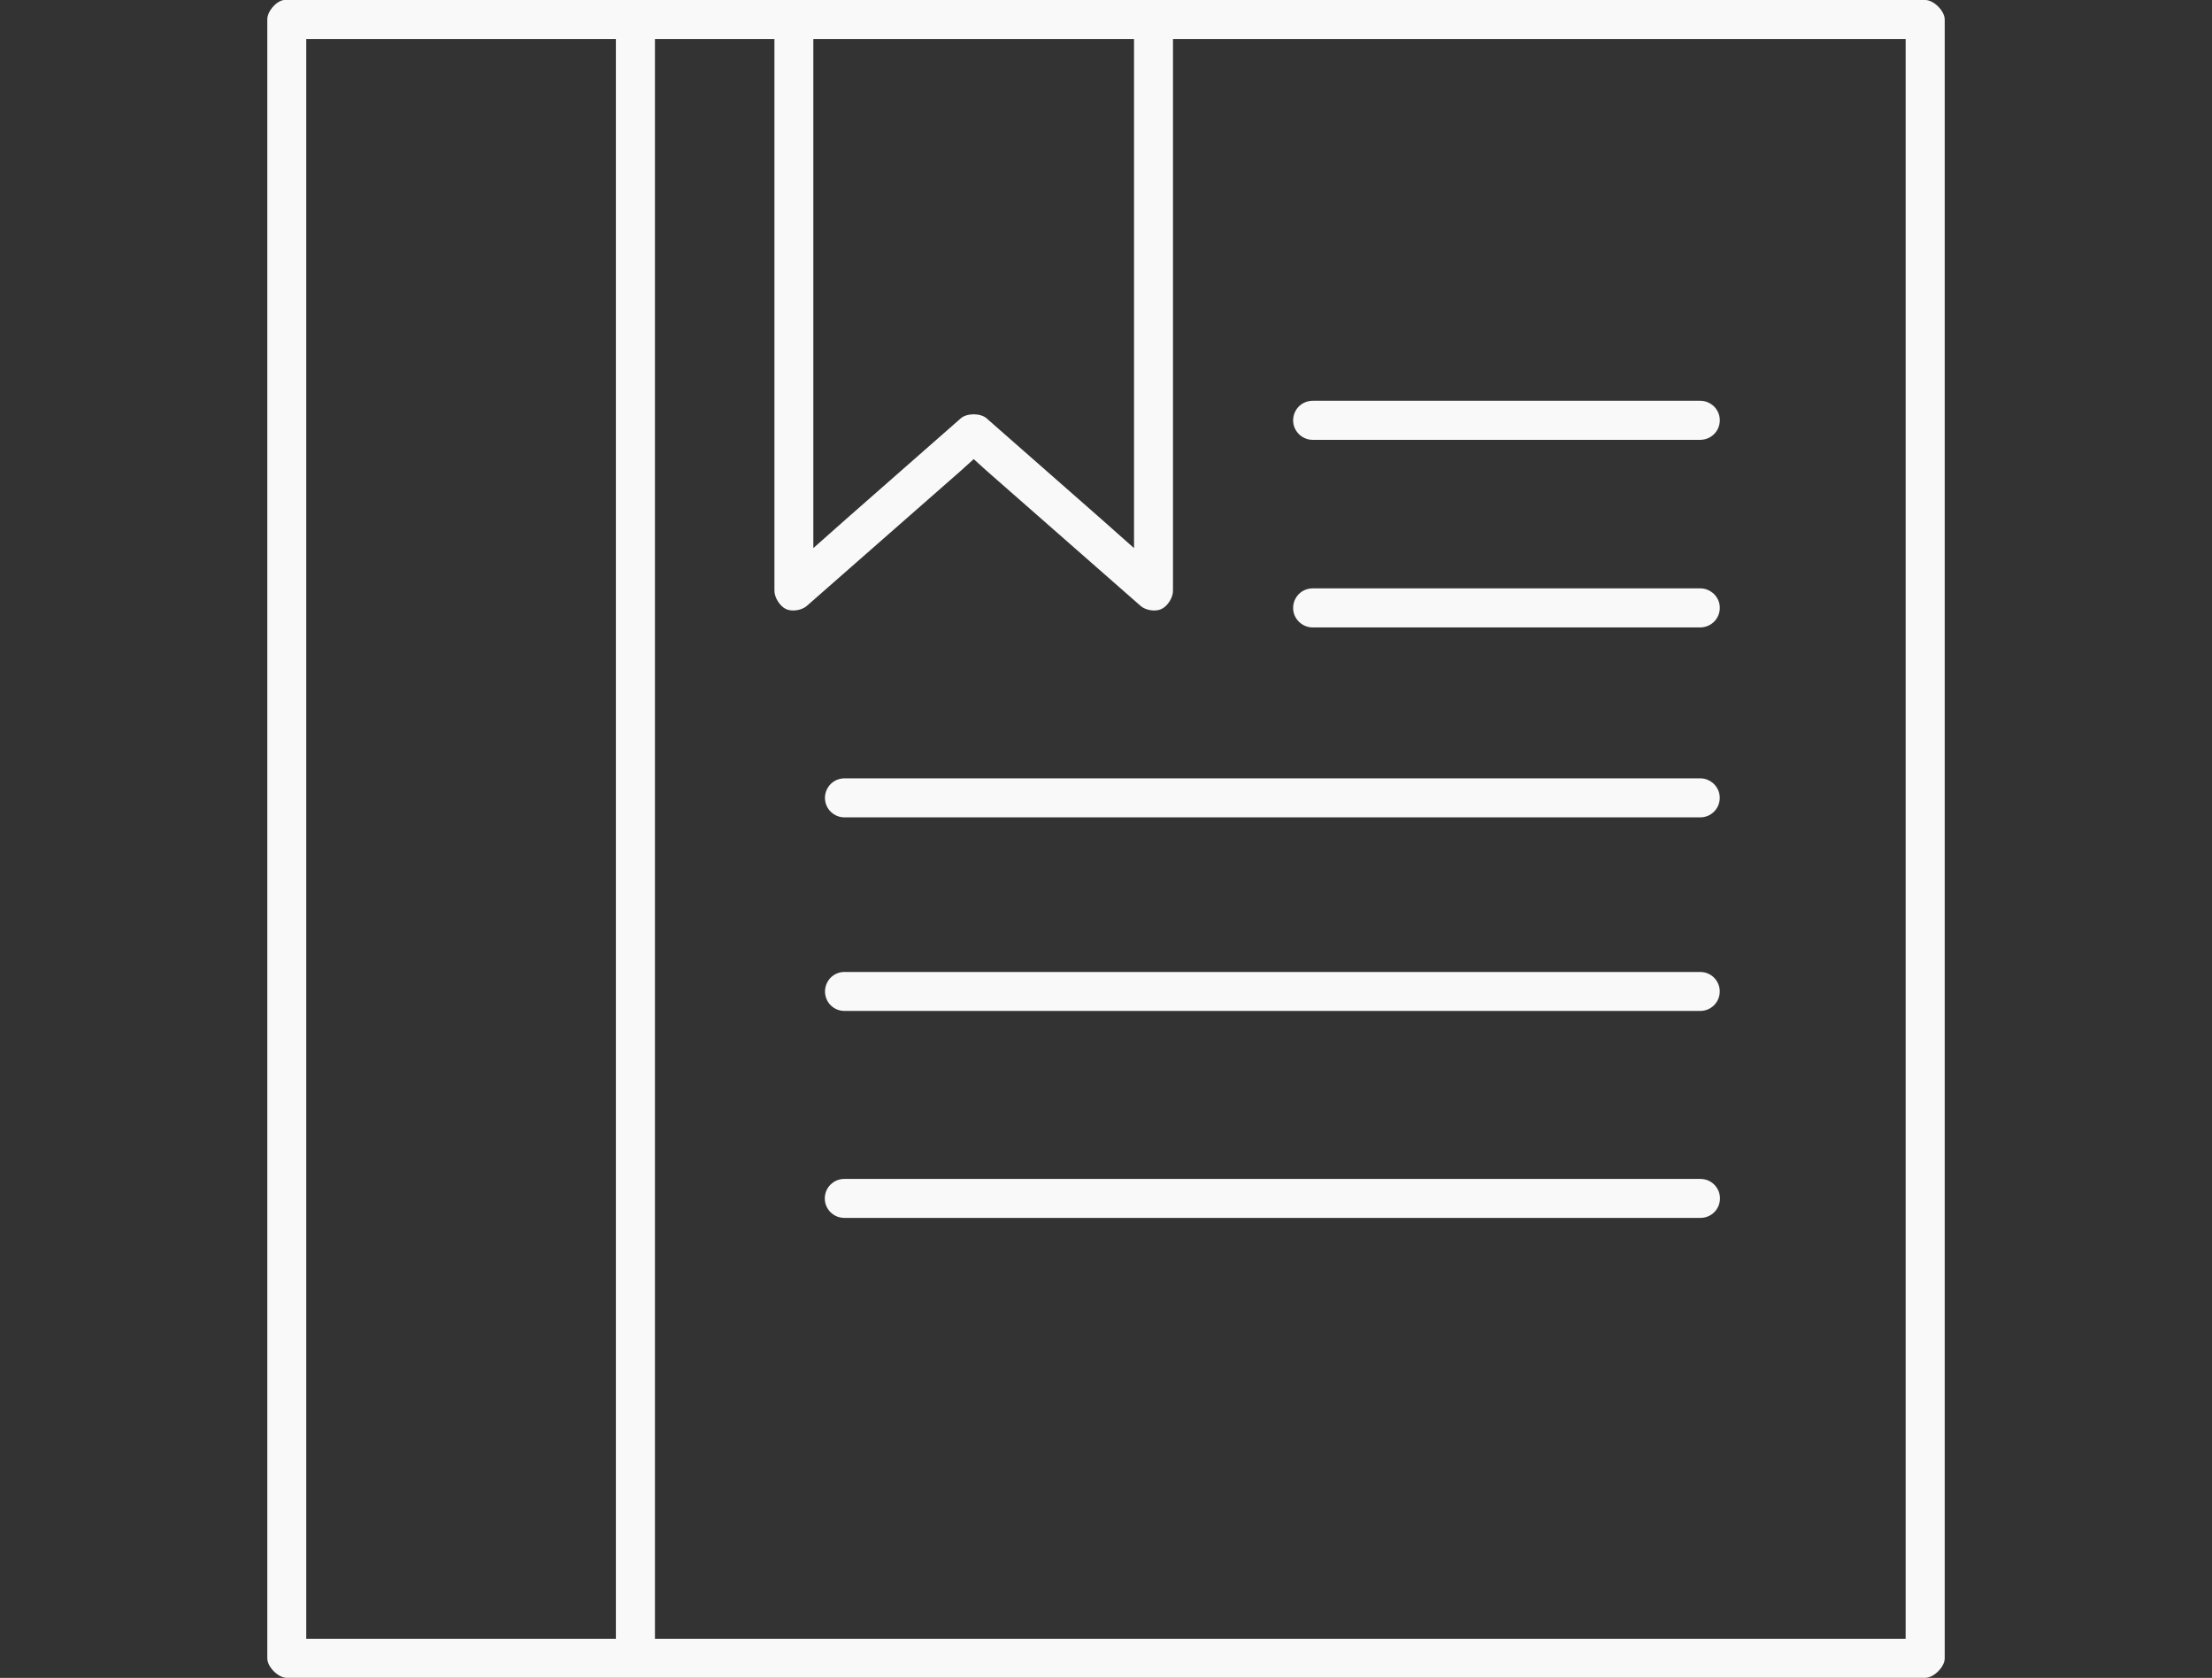 <?xml version="1.0" encoding="UTF-8"?>
<svg id="Layer_1" data-name="Layer 1" xmlns="http://www.w3.org/2000/svg" viewBox="0 0 399.71 303.12">
  <rect x="0" y="0" width="399.71" height="303.12" fill="#333333" stroke="none"/>
  <defs>
    <style>
      .cls-1 {
        fill: #f9f9f9;
        stroke-width: 0px;
      }
    </style>
  </defs>
  <path class="cls-1" d="M51.27,0c-1.44.24-2.98,2.09-2.97,3.52v296.07c0,1.55,1.97,3.52,3.52,3.52h296.07c1.55,0,3.52-1.97,3.52-3.52V3.53C351.41,1.97,349.44,0,347.89,0,244.54,0,139.78,0,51.27,0ZM55.34,7.05h55.95v289.02h-55.95V7.05ZM118.35,7.05h21.59v99.68c0,1.21.98,2.79,2.09,3.3,1.1.51,2.82.24,3.74-.55l27.87-24.45,2.31-2.09,2.31,2.09,27.87,24.45c.92.79,2.64,1.06,3.74.55,1.11-.51,2.11-2.08,2.09-3.3V7.05h132.39v289.02H118.35V7.05ZM146.98,7.05h57.94v91.97l-5.84-5.18-20.82-18.28c-1.1-.95-3.53-.95-4.63,0l-20.82,18.28-5.84,5.18V7.05Z"/>
  <path class="cls-1" d="M237.24,106.29h69.96c.46,0,.94.08,1.36.26s.83.44,1.16.76c.33.32.6.73.78,1.15.18.42.27.9.27,1.36s-.1.93-.27,1.36c-.18.42-.45.83-.78,1.15-.33.32-.73.59-1.16.76s-.9.26-1.36.26h-69.96c-.46,0-.94-.08-1.36-.26-.42-.17-.83-.44-1.16-.76h0c-.33-.33-.6-.73-.78-1.15-.18-.42-.27-.9-.27-1.36s.1-.94.27-1.36c.18-.42.45-.83.77-1.15h0c.33-.32.73-.59,1.16-.76s.9-.26,1.36-.26h0Z"/>
  <path class="cls-1" d="M237.24,72.4h69.96c.46,0,.94.08,1.36.26s.83.44,1.16.76c.33.32.6.73.78,1.15.18.42.27.9.27,1.36s-.1.93-.27,1.36c-.18.42-.45.83-.78,1.15-.33.32-.73.59-1.16.76s-.9.26-1.36.26h-69.96c-.46,0-.94-.08-1.36-.26-.42-.17-.83-.44-1.16-.76h0c-.33-.33-.6-.73-.78-1.15-.18-.42-.27-.9-.27-1.36s.1-.94.27-1.36c.18-.42.45-.83.77-1.15h0c.33-.32.73-.59,1.16-.76s.9-.26,1.36-.26h0Z"/>
  <path class="cls-1" d="M152.64,140.61h154.55c.46,0,.94.08,1.36.26s.83.44,1.16.76c.33.32.6.73.78,1.15.18.42.27.9.27,1.36s-.1.93-.27,1.36c-.18.42-.45.83-.78,1.15-.33.32-.73.59-1.16.76-.43.17-.9.26-1.36.25h-154.55c-.46,0-.94-.08-1.36-.25-.42-.17-.83-.44-1.16-.76h0c-.33-.32-.6-.73-.78-1.15-.18-.42-.27-.9-.27-1.36s.1-.94.27-1.36c.18-.42.45-.83.77-1.15h0c.33-.32.73-.59,1.16-.76s.9-.26,1.36-.26h0Z"/>
  <path class="cls-1" d="M152.64,175.59h154.55c.46,0,.94.08,1.36.25.43.17.83.44,1.16.76.33.32.6.73.78,1.15.18.42.27.9.27,1.36s-.1.94-.27,1.36c-.18.42-.45.83-.78,1.15-.33.32-.73.59-1.16.76-.43.17-.9.26-1.36.25h-154.55c-.46,0-.94-.08-1.36-.25-.43-.17-.83-.44-1.16-.76h0c-.33-.32-.6-.73-.77-1.15-.18-.42-.27-.9-.27-1.36s.1-.93.27-1.36c.18-.42.45-.83.77-1.15h0c.33-.33.73-.59,1.16-.76.43-.17.9-.26,1.36-.25h0Z"/>
  <path class="cls-1" d="M152.63,212.98h154.59c.46,0,.94.08,1.37.25h0c.43.17.84.44,1.16.76h0c.33.33.6.73.78,1.15.18.42.27.9.27,1.36s-.1.94-.27,1.36c-.18.42-.45.83-.78,1.15h0c-.33.33-.74.59-1.17.76-.43.17-.91.26-1.37.25h-.03s-.03,0-.03,0h-154.52c-.46,0-.94-.08-1.37-.25s-.84-.44-1.17-.76c-.33-.32-.6-.73-.78-1.15-.18-.42-.27-.9-.27-1.36s.1-.94.27-1.36c.18-.42.45-.83.78-1.15.33-.32.74-.59,1.16-.76h0c.43-.17.91-.26,1.37-.25h0Z"/>
</svg>